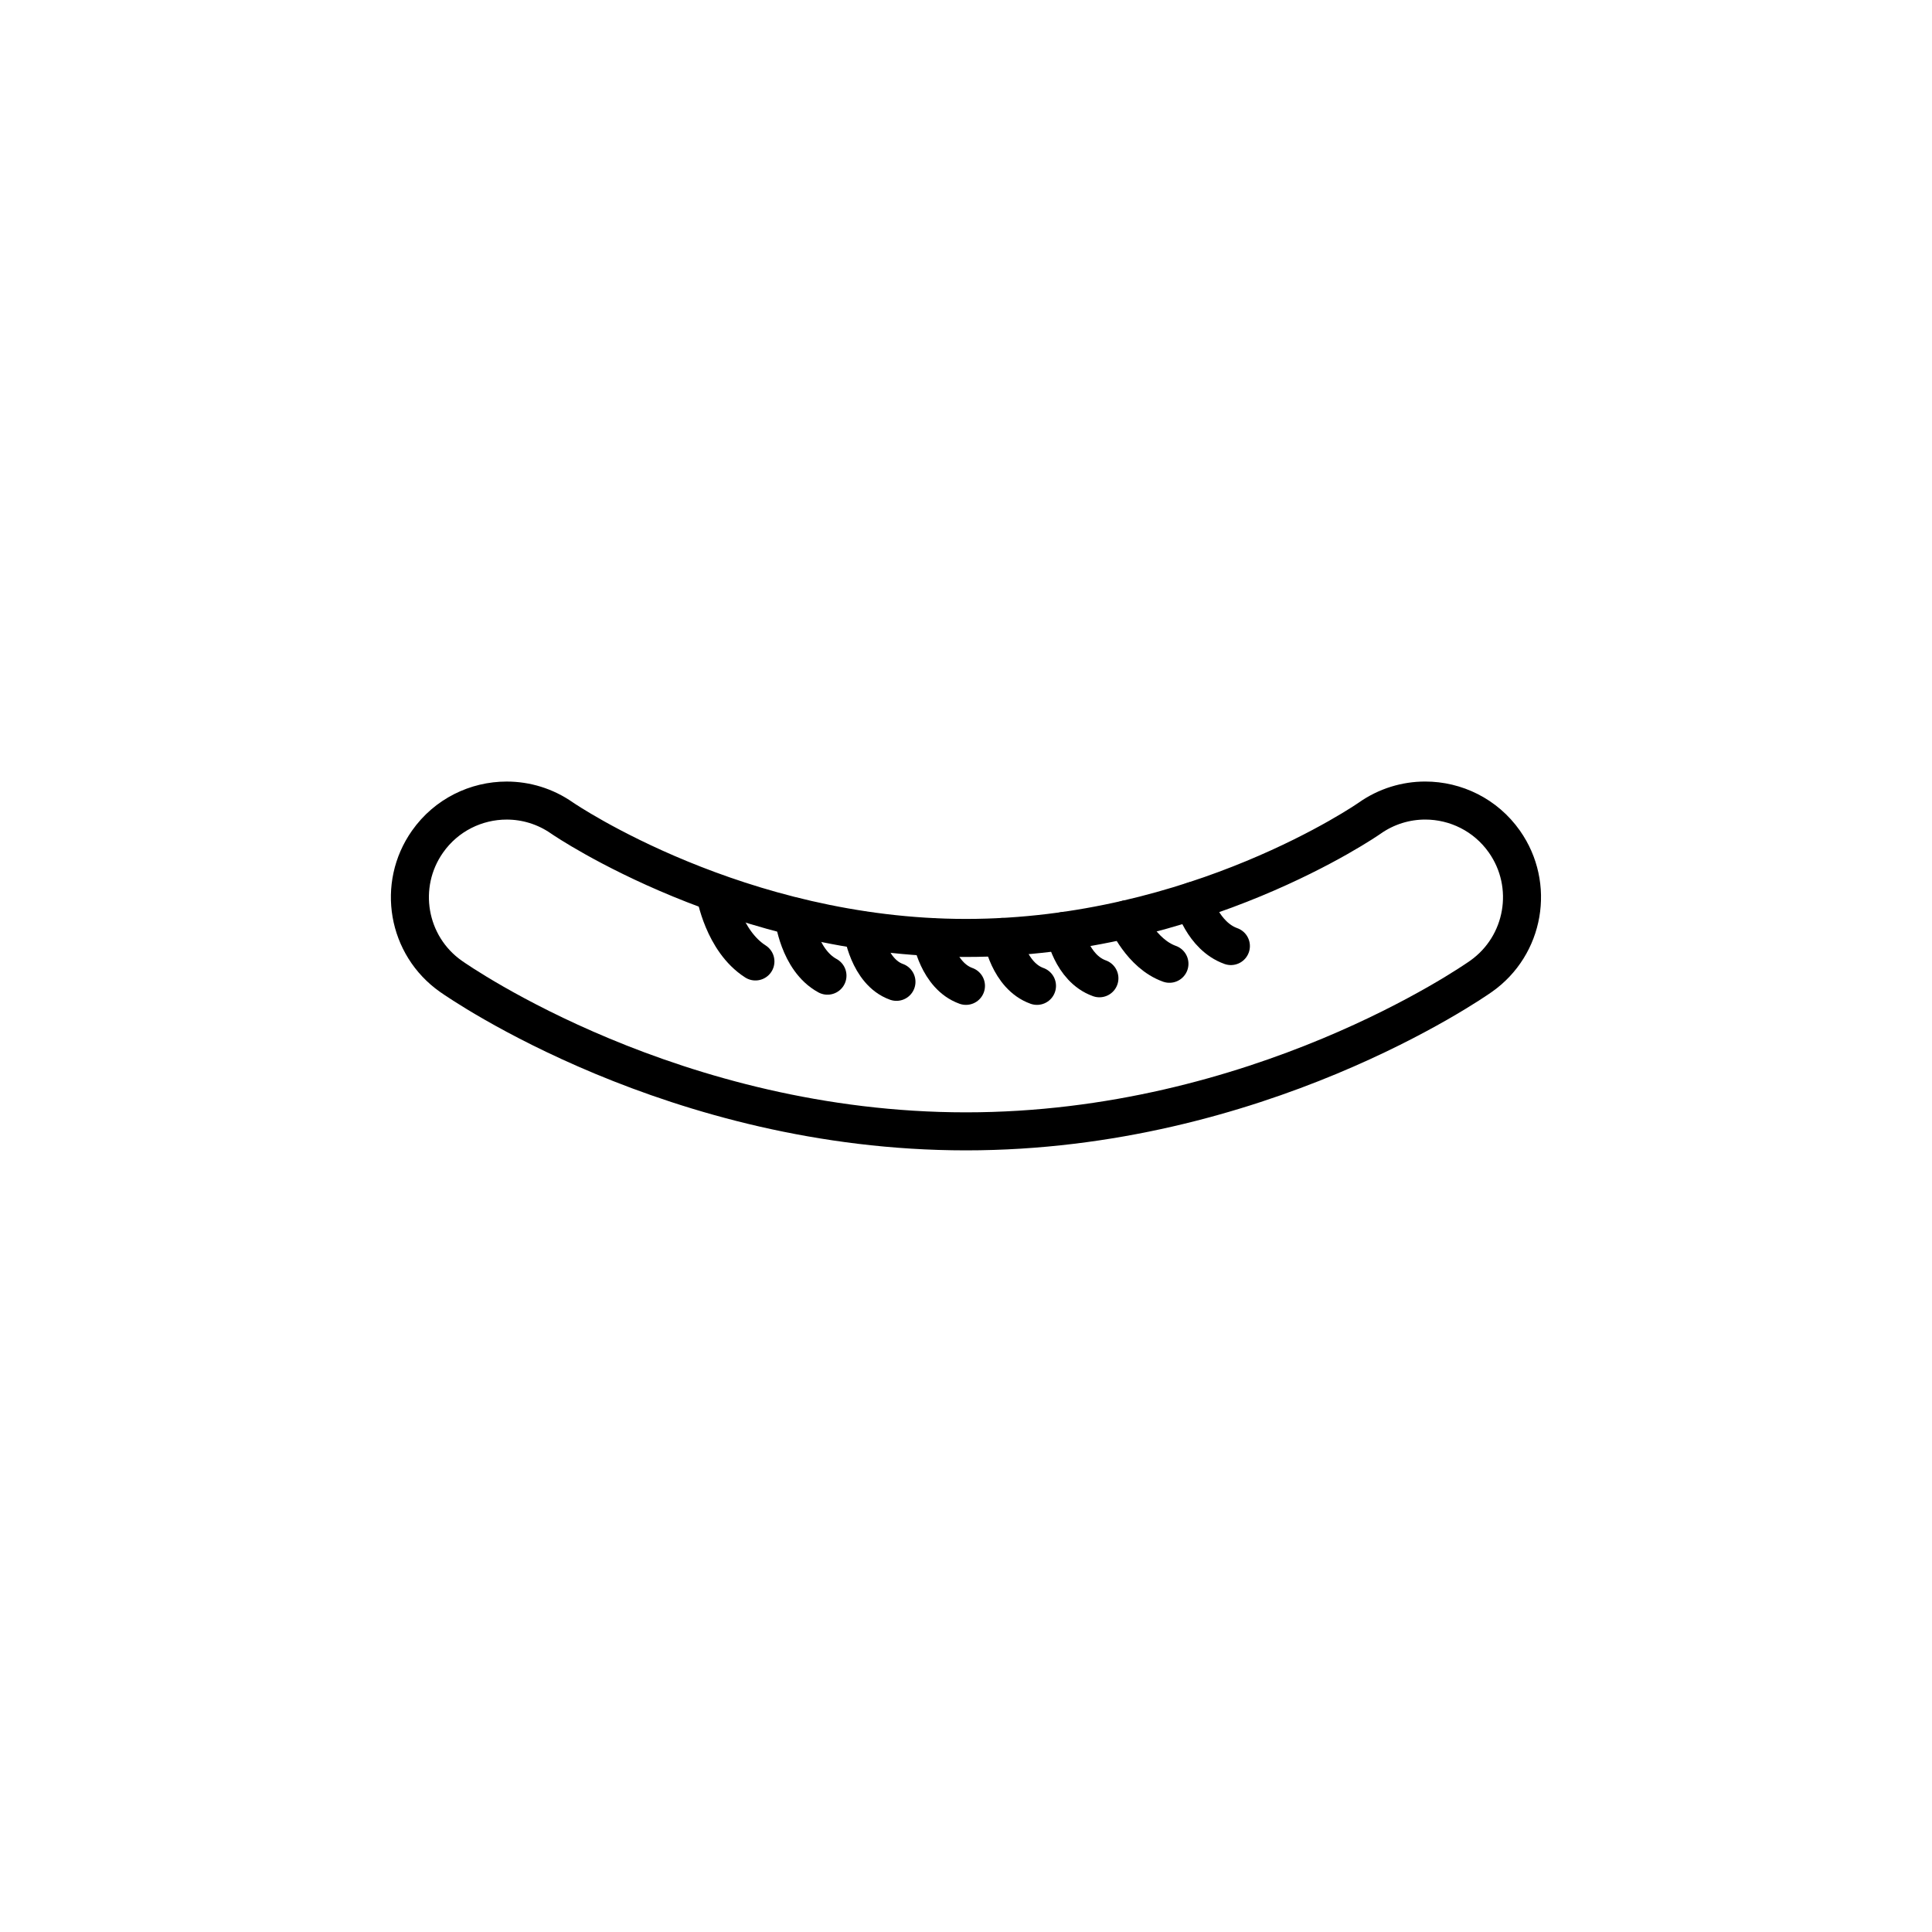 <?xml version="1.0" encoding="UTF-8"?>
<!-- Uploaded to: SVG Repo, www.svgrepo.com, Generator: SVG Repo Mixer Tools -->
<svg width="800px" height="800px" version="1.1" viewBox="144 144 512 512" xmlns="http://www.w3.org/2000/svg">
 <defs>
  <clipPath id="a">
   <path d="m148.09 213h503.81v374h-503.81z"/>
  </clipPath>
 </defs>
 <g clip-path="url(#a)">
  <path transform="matrix(5.038 0 0 5.038 148.09 148.09)" d="m50 58.7c-15.342 0-26.62-7.822-27.093-8.155-2.297-1.618-2.846-4.792-1.228-7.088 0.991-1.406 2.564-2.157 4.163-2.157 1.008 0 2.025 0.299 2.913 0.92 0.183 0.126 9.29 6.306 21.245 6.306 12.154 0 21.144-6.235 21.233-6.298 0.89-0.627 1.913-0.929 2.925-0.929 1.598 0 3.172 0.751 4.163 2.157 1.618 2.297 1.068 5.47-1.228 7.088-0.473 0.333-11.751 8.156-27.093 8.156z" fill="none" stroke="#000000" stroke-miterlimit="10" stroke-width="2"/>
 </g>
 <path transform="matrix(5.038 0 0 5.038 148.09 148.09)" d="m61.962 46.574s0.491 1.849 1.974 2.379" fill="none" stroke="#000000" stroke-linecap="round" stroke-miterlimit="10" stroke-width="2"/>
 <path transform="matrix(5.038 0 0 5.038 148.09 148.09)" d="m36.819 46.21s0.409 2.468 2.106 3.553" fill="none" stroke="#000000" stroke-linecap="round" stroke-miterlimit="10" stroke-width="2"/>
 <path transform="matrix(5.038 0 0 5.038 148.09 148.09)" d="m58.452 47.547s0.768 1.809 2.252 2.338" fill="none" stroke="#000000" stroke-linecap="round" stroke-miterlimit="10" stroke-width="2"/>
 <path transform="matrix(5.038 0 0 5.038 148.09 148.09)" d="m55.187 48.154s0.35 1.965 1.833 2.494" fill="none" stroke="#000000" stroke-linecap="round" stroke-miterlimit="10" stroke-width="2"/>
 <path transform="matrix(5.038 0 0 5.038 148.09 148.09)" d="m51.909 48.476s0.343 2.041 1.827 2.571" fill="none" stroke="#000000" stroke-linecap="round" stroke-miterlimit="10" stroke-width="2"/>
 <path transform="matrix(5.038 0 0 5.038 148.09 148.09)" d="m48.184 48.48s0.332 2.037 1.816 2.567" fill="none" stroke="#000000" stroke-linecap="round" stroke-miterlimit="10" stroke-width="2"/>
 <path transform="matrix(5.038 0 0 5.038 148.09 148.09)" d="m44.56 48.127s0.3 2.177 1.784 2.708" fill="none" stroke="#000000" stroke-linecap="round" stroke-miterlimit="10" stroke-width="2"/>
 <path transform="matrix(5.038 0 0 5.038 148.09 148.09)" d="m40.936 47.399s0.248 2.278 1.779 3.112" fill="none" stroke="#000000" stroke-linecap="round" stroke-miterlimit="10" stroke-width="2"/>
</svg>